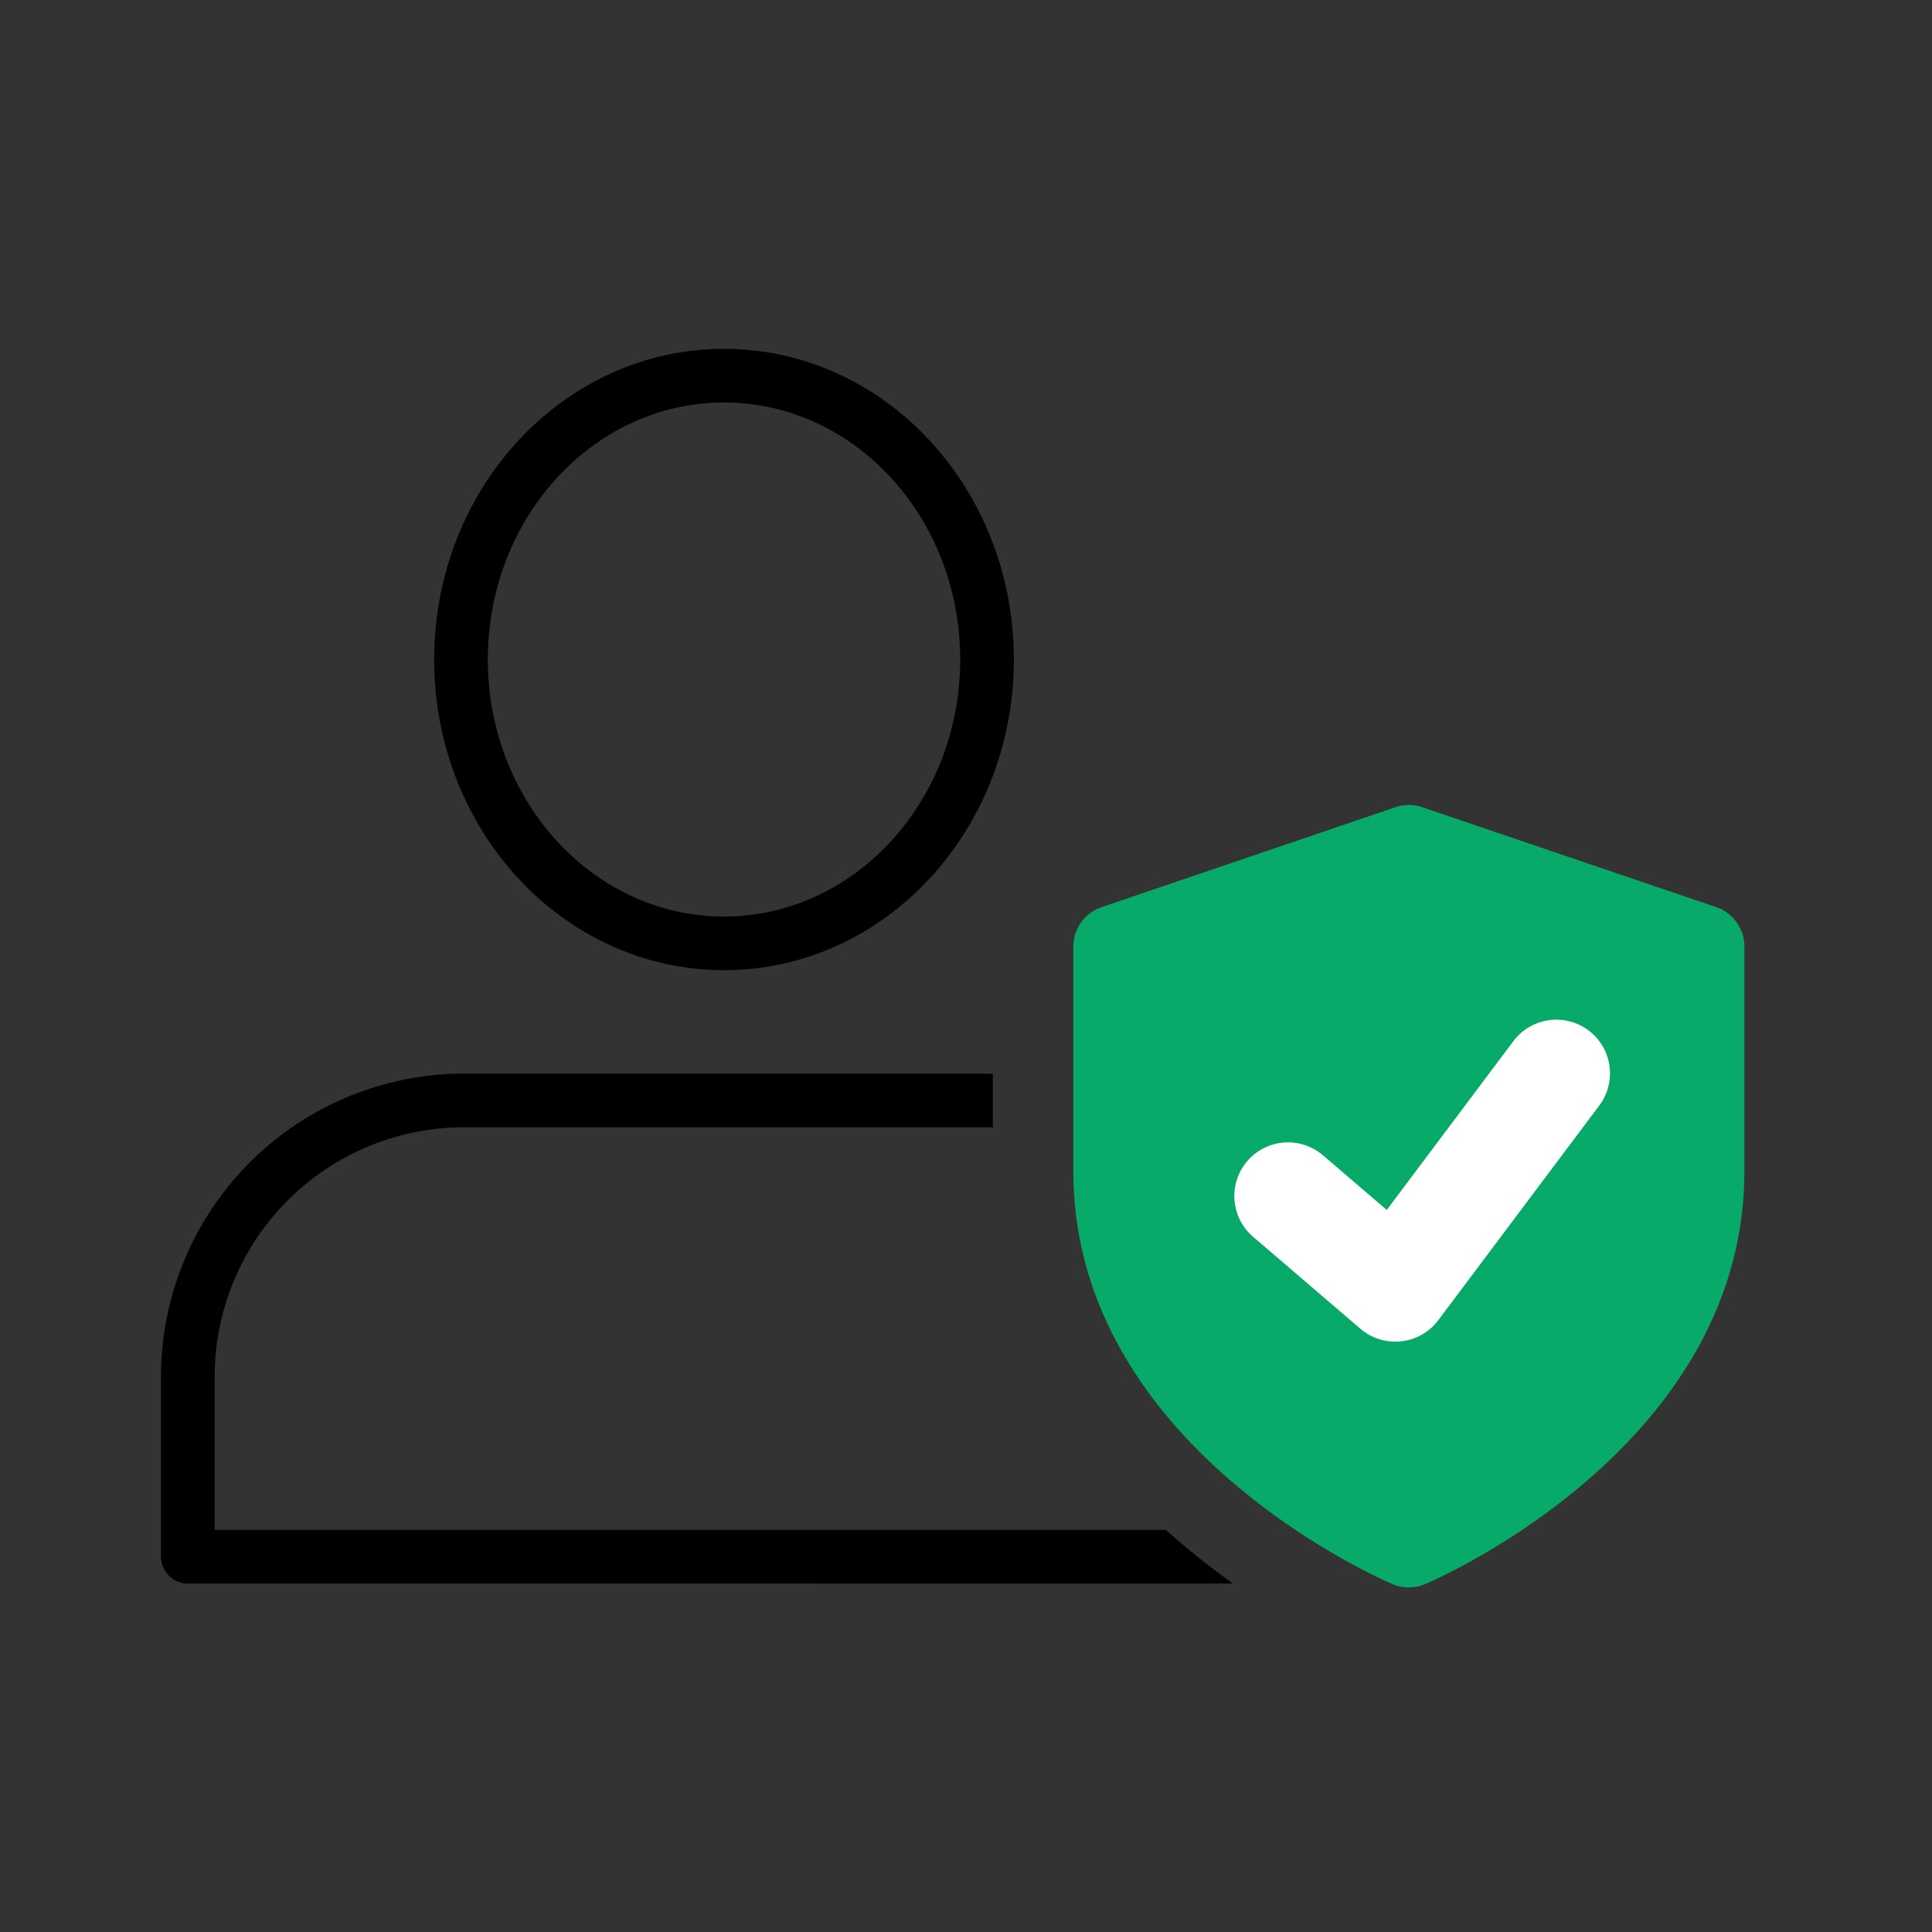 <svg xmlns="http://www.w3.org/2000/svg" fill="none" viewBox="0 0 36 36"><rect x="0" y="0" width="36" height="36" fill="#333333" stroke="none"/><path stroke="#000" stroke-linecap="round" stroke-linejoin="round" d="M13.491 17.578c2.707 0 4.901-2.368 4.901-5.29 0-2.92-2.194-5.288-4.901-5.288S8.59 9.368 8.59 12.289c0 2.92 2.194 5.289 4.901 5.289Z"/><path fill="#000" d="M18.372 20.006c.043 0 .085.002.128.003v.999l-.13-.003H8.653A4.65 4.65 0 0 0 4 25.652v2.855h17.724c.42.378.846.711 1.252 1H3.5a.5.5 0 0 1-.5-.5v-3.355a5.65 5.65 0 0 1 5.653-5.647h9.72Z"/><path fill="#08AA69" d="m31.974 16.901-5.47-1.859a.77.77 0 0 0-.504 0l-5.47 1.86a.779.779 0 0 0-.53.74v4.183c0 5.107 5.704 7.588 5.947 7.692a.784.784 0 0 0 .61 0c.242-.104 5.947-2.585 5.947-7.692V17.64a.78.78 0 0 0-.53-.74Z"/><path stroke="#fff" stroke-linecap="round" stroke-linejoin="round" stroke-width="2" d="M24 22.286 26 24l3-4"/></svg>